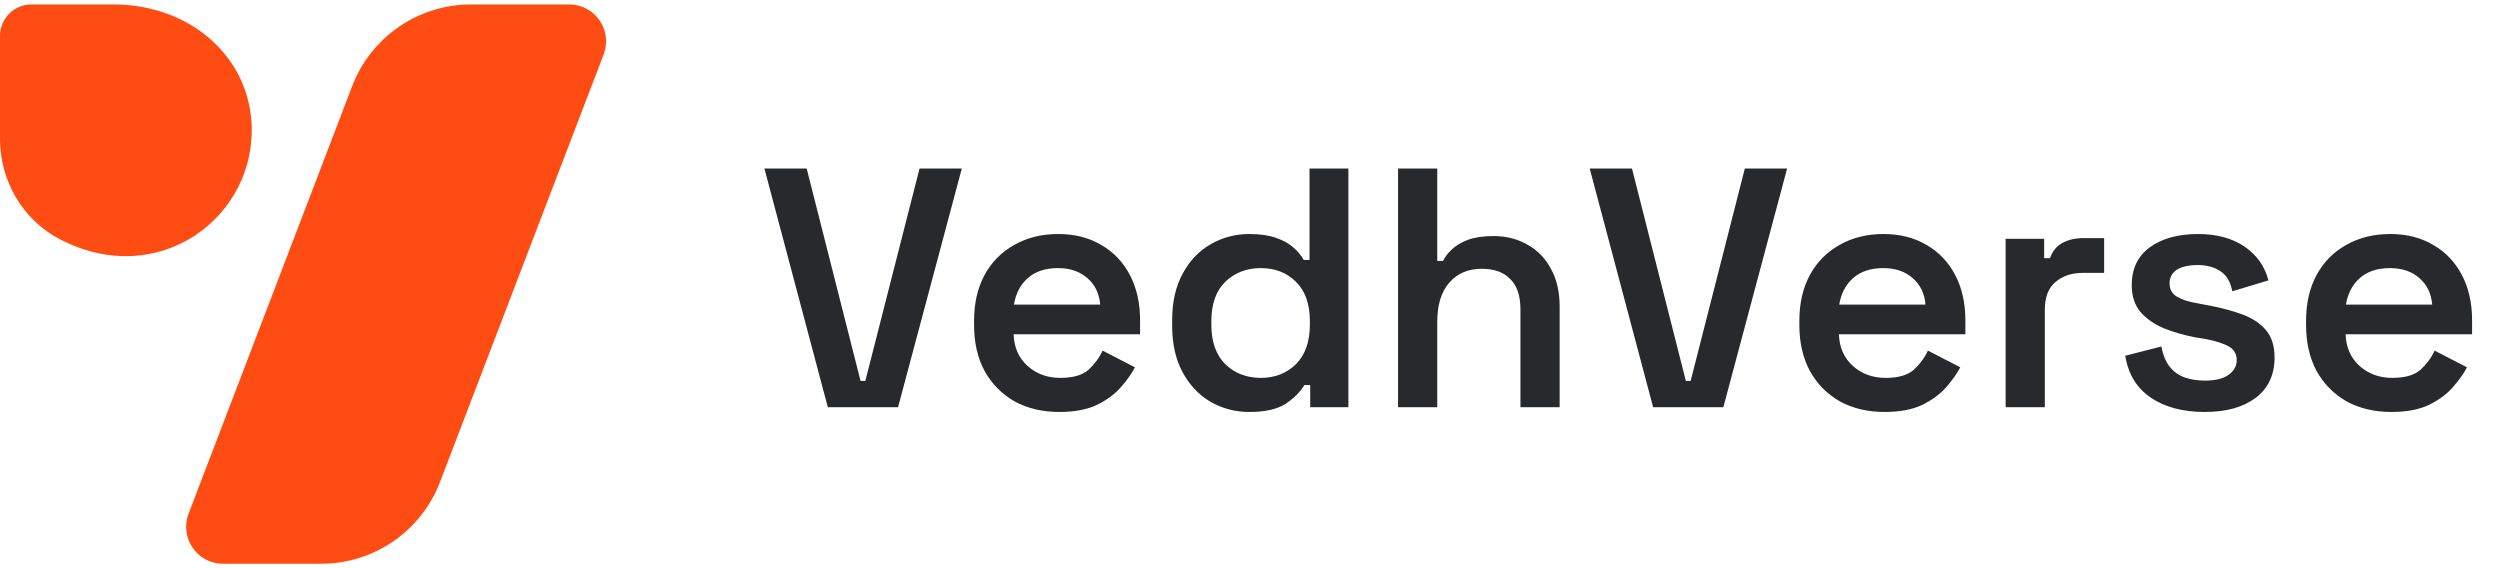 <svg width="132" height="30" viewBox="0 0 132 30" fill="none" xmlns="http://www.w3.org/2000/svg">
<path d="M3.138 12.62C1.188 11.596 0 9.537 0 7.334V1.892C0 0.977 0.743 0.234 1.658 0.234H5.979C9.966 0.234 13.031 2.891 13.276 6.405C13.624 11.432 8.377 15.371 3.138 12.62Z" fill="#FF4C12"/>
<path d="M11.774 29.766H16.957C19.742 29.766 22.238 28.05 23.233 25.448L31.872 2.877C32.356 1.6 31.416 0.234 30.052 0.234H24.869C22.084 0.234 19.589 1.95 18.593 4.552L9.957 27.123C9.468 28.397 10.411 29.766 11.774 29.766Z" fill="#FF4C12"/>
<path d="M43.709 21.5L40.361 8.9H42.593L45.437 20.114H45.689L48.551 8.9H50.783L47.417 21.5H43.709ZM55.93 21.752C55.042 21.752 54.256 21.566 53.572 21.194C52.9 20.81 52.372 20.276 51.988 19.592C51.616 18.896 51.43 18.086 51.43 17.162V16.946C51.43 16.01 51.616 15.2 51.988 14.516C52.36 13.832 52.882 13.304 53.554 12.932C54.226 12.548 55 12.356 55.876 12.356C56.74 12.356 57.496 12.548 58.144 12.932C58.792 13.304 59.296 13.832 59.656 14.516C60.016 15.2 60.196 15.998 60.196 16.91V17.648H53.518C53.542 18.344 53.788 18.902 54.256 19.322C54.724 19.742 55.3 19.952 55.984 19.952C56.656 19.952 57.154 19.808 57.478 19.52C57.802 19.22 58.048 18.884 58.216 18.512L59.926 19.394C59.758 19.718 59.512 20.066 59.188 20.438C58.876 20.798 58.456 21.11 57.928 21.374C57.4 21.626 56.734 21.752 55.93 21.752ZM53.536 16.082H58.09C58.042 15.494 57.814 15.026 57.406 14.678C57.01 14.33 56.494 14.156 55.858 14.156C55.198 14.156 54.67 14.33 54.274 14.678C53.878 15.026 53.632 15.494 53.536 16.082ZM65.957 21.752C65.237 21.752 64.565 21.578 63.941 21.23C63.317 20.87 62.819 20.348 62.447 19.664C62.075 18.98 61.889 18.158 61.889 17.198V16.91C61.889 15.95 62.075 15.128 62.447 14.444C62.819 13.76 63.311 13.244 63.923 12.896C64.547 12.536 65.225 12.356 65.957 12.356C66.509 12.356 66.977 12.422 67.361 12.554C67.745 12.686 68.051 12.854 68.279 13.058C68.519 13.262 68.705 13.484 68.837 13.724H69.143V8.9H71.195V21.5H69.179V20.33H68.873C68.657 20.69 68.327 21.02 67.883 21.32C67.439 21.608 66.797 21.752 65.957 21.752ZM66.569 19.952C67.313 19.952 67.931 19.712 68.423 19.232C68.915 18.74 69.161 18.044 69.161 17.144V16.964C69.161 16.052 68.915 15.356 68.423 14.876C67.943 14.396 67.325 14.156 66.569 14.156C65.825 14.156 65.201 14.396 64.697 14.876C64.205 15.356 63.959 16.052 63.959 16.964V17.144C63.959 18.044 64.205 18.74 64.697 19.232C65.201 19.712 65.825 19.952 66.569 19.952ZM73.817 21.5V8.9H75.887V13.778H76.193C76.289 13.574 76.445 13.37 76.661 13.166C76.877 12.962 77.159 12.794 77.507 12.662C77.867 12.53 78.317 12.464 78.857 12.464C79.541 12.464 80.147 12.62 80.675 12.932C81.203 13.232 81.611 13.658 81.899 14.21C82.199 14.762 82.349 15.416 82.349 16.172V21.5H80.279V16.334C80.279 15.614 80.099 15.08 79.739 14.732C79.391 14.372 78.893 14.192 78.245 14.192C77.513 14.192 76.937 14.438 76.517 14.93C76.097 15.41 75.887 16.1 75.887 17V21.5H73.817ZM87.285 21.5L83.937 8.9H86.169L89.013 20.114H89.265L92.127 8.9H94.359L90.993 21.5H87.285ZM99.506 21.752C98.618 21.752 97.832 21.566 97.148 21.194C96.476 20.81 95.948 20.276 95.564 19.592C95.192 18.896 95.006 18.086 95.006 17.162V16.946C95.006 16.01 95.192 15.2 95.564 14.516C95.936 13.832 96.458 13.304 97.13 12.932C97.802 12.548 98.576 12.356 99.452 12.356C100.316 12.356 101.072 12.548 101.72 12.932C102.368 13.304 102.872 13.832 103.232 14.516C103.592 15.2 103.772 15.998 103.772 16.91V17.648H97.094C97.118 18.344 97.364 18.902 97.832 19.322C98.3 19.742 98.876 19.952 99.56 19.952C100.232 19.952 100.73 19.808 101.054 19.52C101.378 19.22 101.624 18.884 101.792 18.512L103.502 19.394C103.334 19.718 103.088 20.066 102.764 20.438C102.452 20.798 102.032 21.11 101.504 21.374C100.976 21.626 100.31 21.752 99.506 21.752ZM97.112 16.082H101.666C101.618 15.494 101.39 15.026 100.982 14.678C100.586 14.33 100.07 14.156 99.434 14.156C98.774 14.156 98.246 14.33 97.85 14.678C97.454 15.026 97.208 15.494 97.112 16.082ZM105.897 21.5V12.608H107.931V13.634H108.237C108.369 13.262 108.591 12.992 108.903 12.824C109.215 12.656 109.587 12.572 110.019 12.572H111.099V14.408H109.983C109.383 14.408 108.897 14.57 108.525 14.894C108.153 15.206 107.967 15.692 107.967 16.352V21.5H105.897ZM116.407 21.752C115.255 21.752 114.307 21.5 113.563 20.996C112.819 20.492 112.369 19.754 112.213 18.782L114.121 18.296C114.205 18.752 114.355 19.112 114.571 19.376C114.787 19.64 115.051 19.826 115.363 19.934C115.687 20.042 116.035 20.096 116.407 20.096C116.971 20.096 117.391 19.994 117.667 19.79C117.955 19.586 118.099 19.328 118.099 19.016C118.099 18.692 117.961 18.452 117.685 18.296C117.421 18.14 117.013 18.008 116.461 17.9L115.903 17.81C115.291 17.69 114.733 17.528 114.229 17.324C113.725 17.108 113.317 16.82 113.005 16.46C112.705 16.088 112.555 15.62 112.555 15.056C112.555 14.192 112.873 13.526 113.509 13.058C114.157 12.59 115.003 12.356 116.047 12.356C117.043 12.356 117.865 12.578 118.513 13.022C119.161 13.466 119.581 14.06 119.773 14.804L117.865 15.38C117.769 14.876 117.559 14.522 117.235 14.318C116.911 14.102 116.515 13.994 116.047 13.994C115.567 13.994 115.195 14.078 114.931 14.246C114.679 14.414 114.553 14.654 114.553 14.966C114.553 15.278 114.685 15.512 114.949 15.668C115.213 15.824 115.567 15.938 116.011 16.01L116.569 16.118C117.229 16.238 117.823 16.394 118.351 16.586C118.891 16.778 119.317 17.054 119.629 17.414C119.941 17.774 120.097 18.26 120.097 18.872C120.097 19.796 119.761 20.51 119.089 21.014C118.429 21.506 117.535 21.752 116.407 21.752ZM126.26 21.752C125.372 21.752 124.586 21.566 123.902 21.194C123.23 20.81 122.702 20.276 122.318 19.592C121.946 18.896 121.76 18.086 121.76 17.162V16.946C121.76 16.01 121.946 15.2 122.318 14.516C122.69 13.832 123.212 13.304 123.884 12.932C124.556 12.548 125.33 12.356 126.206 12.356C127.07 12.356 127.826 12.548 128.474 12.932C129.122 13.304 129.626 13.832 129.986 14.516C130.346 15.2 130.526 15.998 130.526 16.91V17.648H123.848C123.872 18.344 124.118 18.902 124.586 19.322C125.054 19.742 125.63 19.952 126.314 19.952C126.986 19.952 127.484 19.808 127.808 19.52C128.132 19.22 128.378 18.884 128.546 18.512L130.256 19.394C130.088 19.718 129.842 20.066 129.518 20.438C129.206 20.798 128.786 21.11 128.258 21.374C127.73 21.626 127.064 21.752 126.26 21.752ZM123.866 16.082H128.42C128.372 15.494 128.144 15.026 127.736 14.678C127.34 14.33 126.824 14.156 126.188 14.156C125.528 14.156 125 14.33 124.604 14.678C124.208 15.026 123.962 15.494 123.866 16.082Z" fill="#27292D"/>
</svg>
